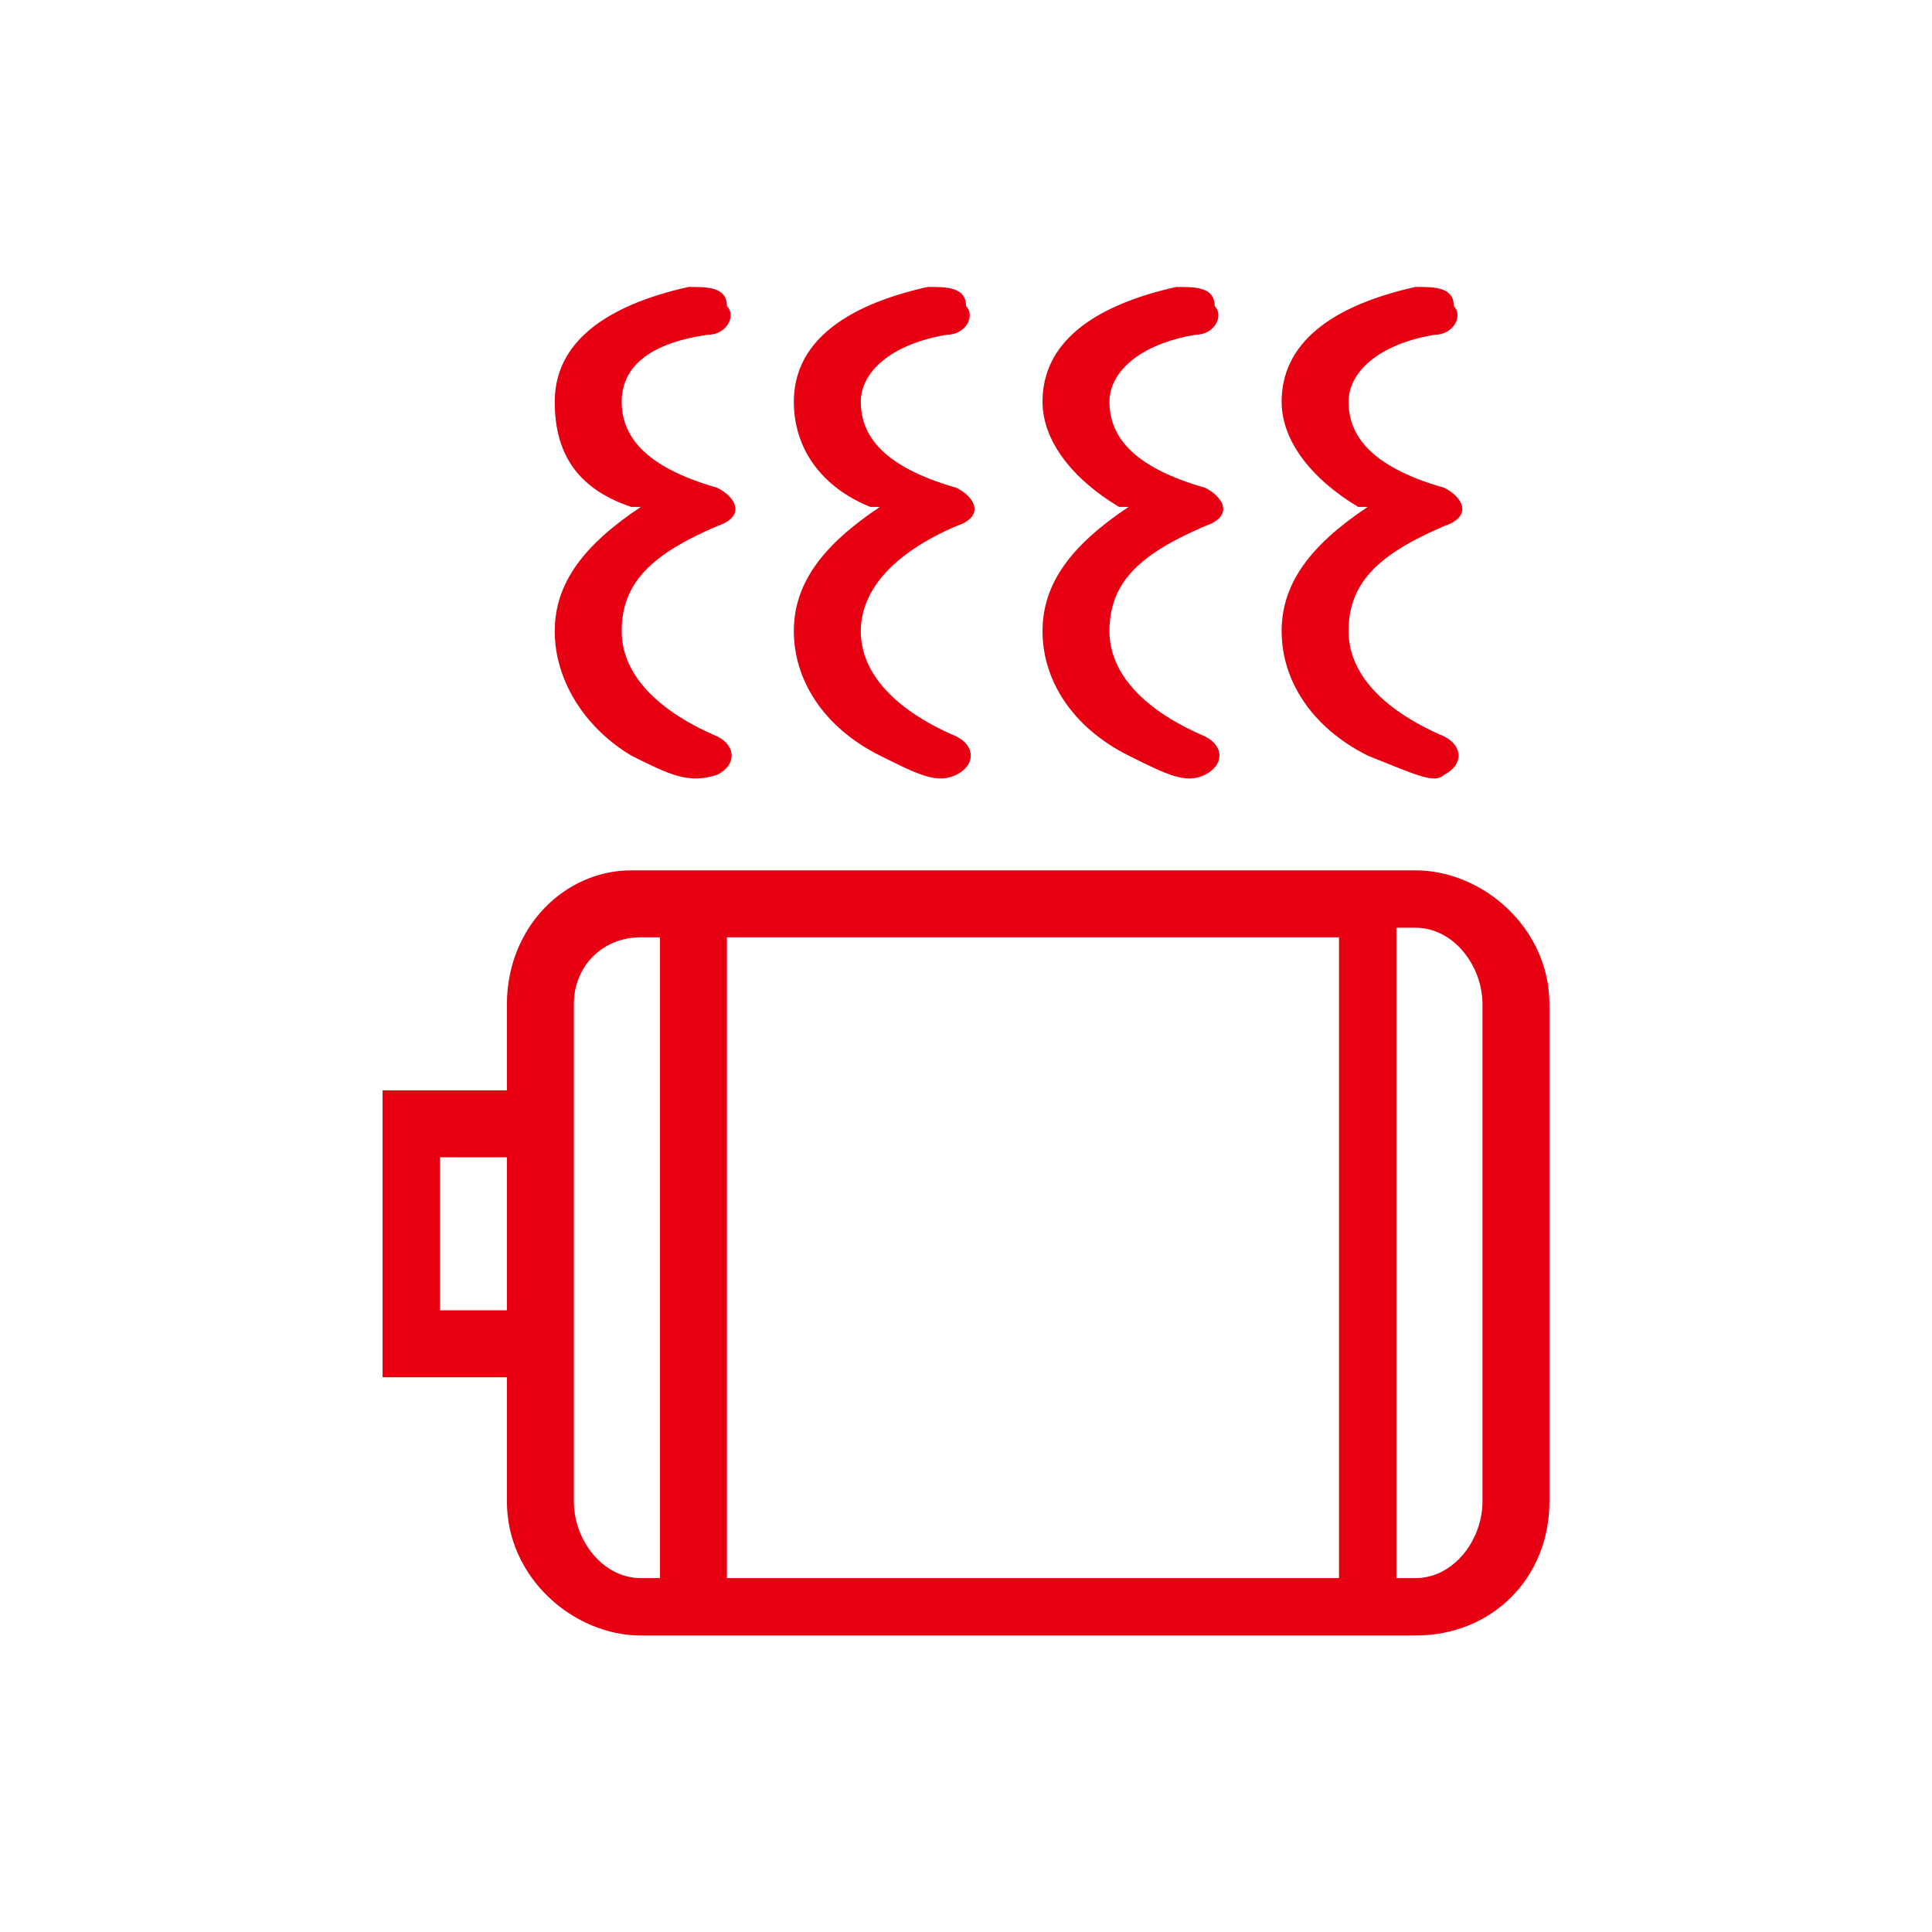 <?xml version="1.0" encoding="utf-8"?>
<!-- Generator: Adobe Illustrator 25.0.0, SVG Export Plug-In . SVG Version: 6.00 Build 0)  -->
<svg version="1.1" id="图层_1" xmlns="http://www.w3.org/2000/svg" xmlns:xlink="http://www.w3.org/1999/xlink" x="0px" y="0px"
	 viewBox="0 0 20.2 20.2" style="enable-background:new 0 0 20.2 20.2;" xml:space="preserve">
<style type="text/css">
	.st0{fill:none;}
	.st1{clip-path:url(#SVGID_2_);fill:#E60012;}
</style>
<g id="图层_2_1_">
	<g id="图层_1-2">
		<rect y="0" class="st0" width="20.2" height="20.2"/>
	</g>
</g>
<g>
	<defs>
		<rect id="SVGID_1_" x="4" y="3" width="12.2" height="14.1"/>
	</defs>
	<clipPath id="SVGID_2_">
		<use xlink:href="#SVGID_1_"  style="overflow:visible;"/>
	</clipPath>
	<path class="st1" d="M12.5,9.1h2.3c0.7,0,1.4,0.6,1.4,1.4v5.2c0,0.8-0.6,1.4-1.4,1.4H6.7c-0.7,0-1.4-0.6-1.4-1.4v-1.3H4v-3h1.3
		v-0.9c0-0.8,0.6-1.4,1.3-1.4l0.1,0H9H12.5z M9,9.8H7.6v6.7H14V9.8h-1.4L9,9.8z M6.9,9.8H6.7C6.3,9.8,6,10.1,6,10.5v5.2
		c0,0.4,0.3,0.8,0.7,0.8l0.2,0V9.8z M14.6,16.5l0.2,0c0.4,0,0.7-0.4,0.7-0.8v-5.2c0-0.4-0.3-0.8-0.7-0.8h-0.2V16.5z M5.3,12.1H4.6
		v1.6h0.7V12.1z"/>
	<path class="st1" d="M6.6,7.9C6.1,7.6,5.8,7.1,5.8,6.6c0-0.5,0.3-0.9,0.9-1.3l-0.1,0C6,5.1,5.8,4.7,5.8,4.2c0-0.6,0.5-1,1.4-1.2
		c0.2,0,0.4,0,0.4,0.2c0.1,0.1,0,0.3-0.2,0.3C6.7,3.6,6.5,3.9,6.5,4.2c0,0.4,0.3,0.7,1,0.9c0.2,0.1,0.3,0.3,0,0.4
		c-0.7,0.3-1,0.6-1,1.1c0,0.4,0.3,0.8,1,1.1c0.2,0.1,0.2,0.3,0,0.4C7.2,8.2,7,8.1,6.6,7.9"/>
	<path class="st1" d="M9.2,7.9C8.6,7.6,8.3,7.1,8.3,6.6c0-0.5,0.3-0.9,0.9-1.3l-0.1,0C8.6,5.1,8.3,4.7,8.3,4.2c0-0.6,0.5-1,1.4-1.2
		c0.2,0,0.4,0,0.4,0.2c0.1,0.1,0,0.3-0.2,0.3C9.3,3.6,9,3.9,9,4.2c0,0.4,0.3,0.7,1,0.9c0.2,0.1,0.3,0.3,0,0.4C9.3,5.8,9,6.2,9,6.6
		c0,0.4,0.3,0.8,1,1.1c0.2,0.1,0.2,0.3,0,0.4C9.8,8.2,9.6,8.1,9.2,7.9"/>
	<path class="st1" d="M11.8,7.9c-0.6-0.3-0.9-0.8-0.9-1.3c0-0.5,0.3-0.9,0.9-1.3l-0.1,0c-0.5-0.3-0.8-0.7-0.8-1.1
		c0-0.6,0.5-1,1.4-1.2c0.2,0,0.4,0,0.4,0.2c0.1,0.1,0,0.3-0.2,0.3c-0.6,0.1-0.9,0.4-0.9,0.7c0,0.4,0.3,0.7,1,0.9
		c0.2,0.1,0.3,0.3,0,0.4c-0.7,0.3-1,0.6-1,1.1c0,0.4,0.3,0.8,1,1.1c0.2,0.1,0.2,0.3,0,0.4C12.4,8.2,12.2,8.1,11.8,7.9"/>
	<path class="st1" d="M14.3,7.9c-0.6-0.3-0.9-0.8-0.9-1.3c0-0.5,0.3-0.9,0.9-1.3l-0.1,0c-0.5-0.3-0.8-0.7-0.8-1.1
		c0-0.6,0.5-1,1.4-1.2c0.2,0,0.4,0,0.4,0.2c0.1,0.1,0,0.3-0.2,0.3c-0.6,0.1-0.9,0.4-0.9,0.7c0,0.4,0.3,0.7,1,0.9
		c0.2,0.1,0.3,0.3,0,0.4c-0.7,0.3-1,0.6-1,1.1c0,0.4,0.3,0.8,1,1.1c0.2,0.1,0.2,0.3,0,0.4C15,8.2,14.8,8.1,14.3,7.9"/>
</g>
</svg>
